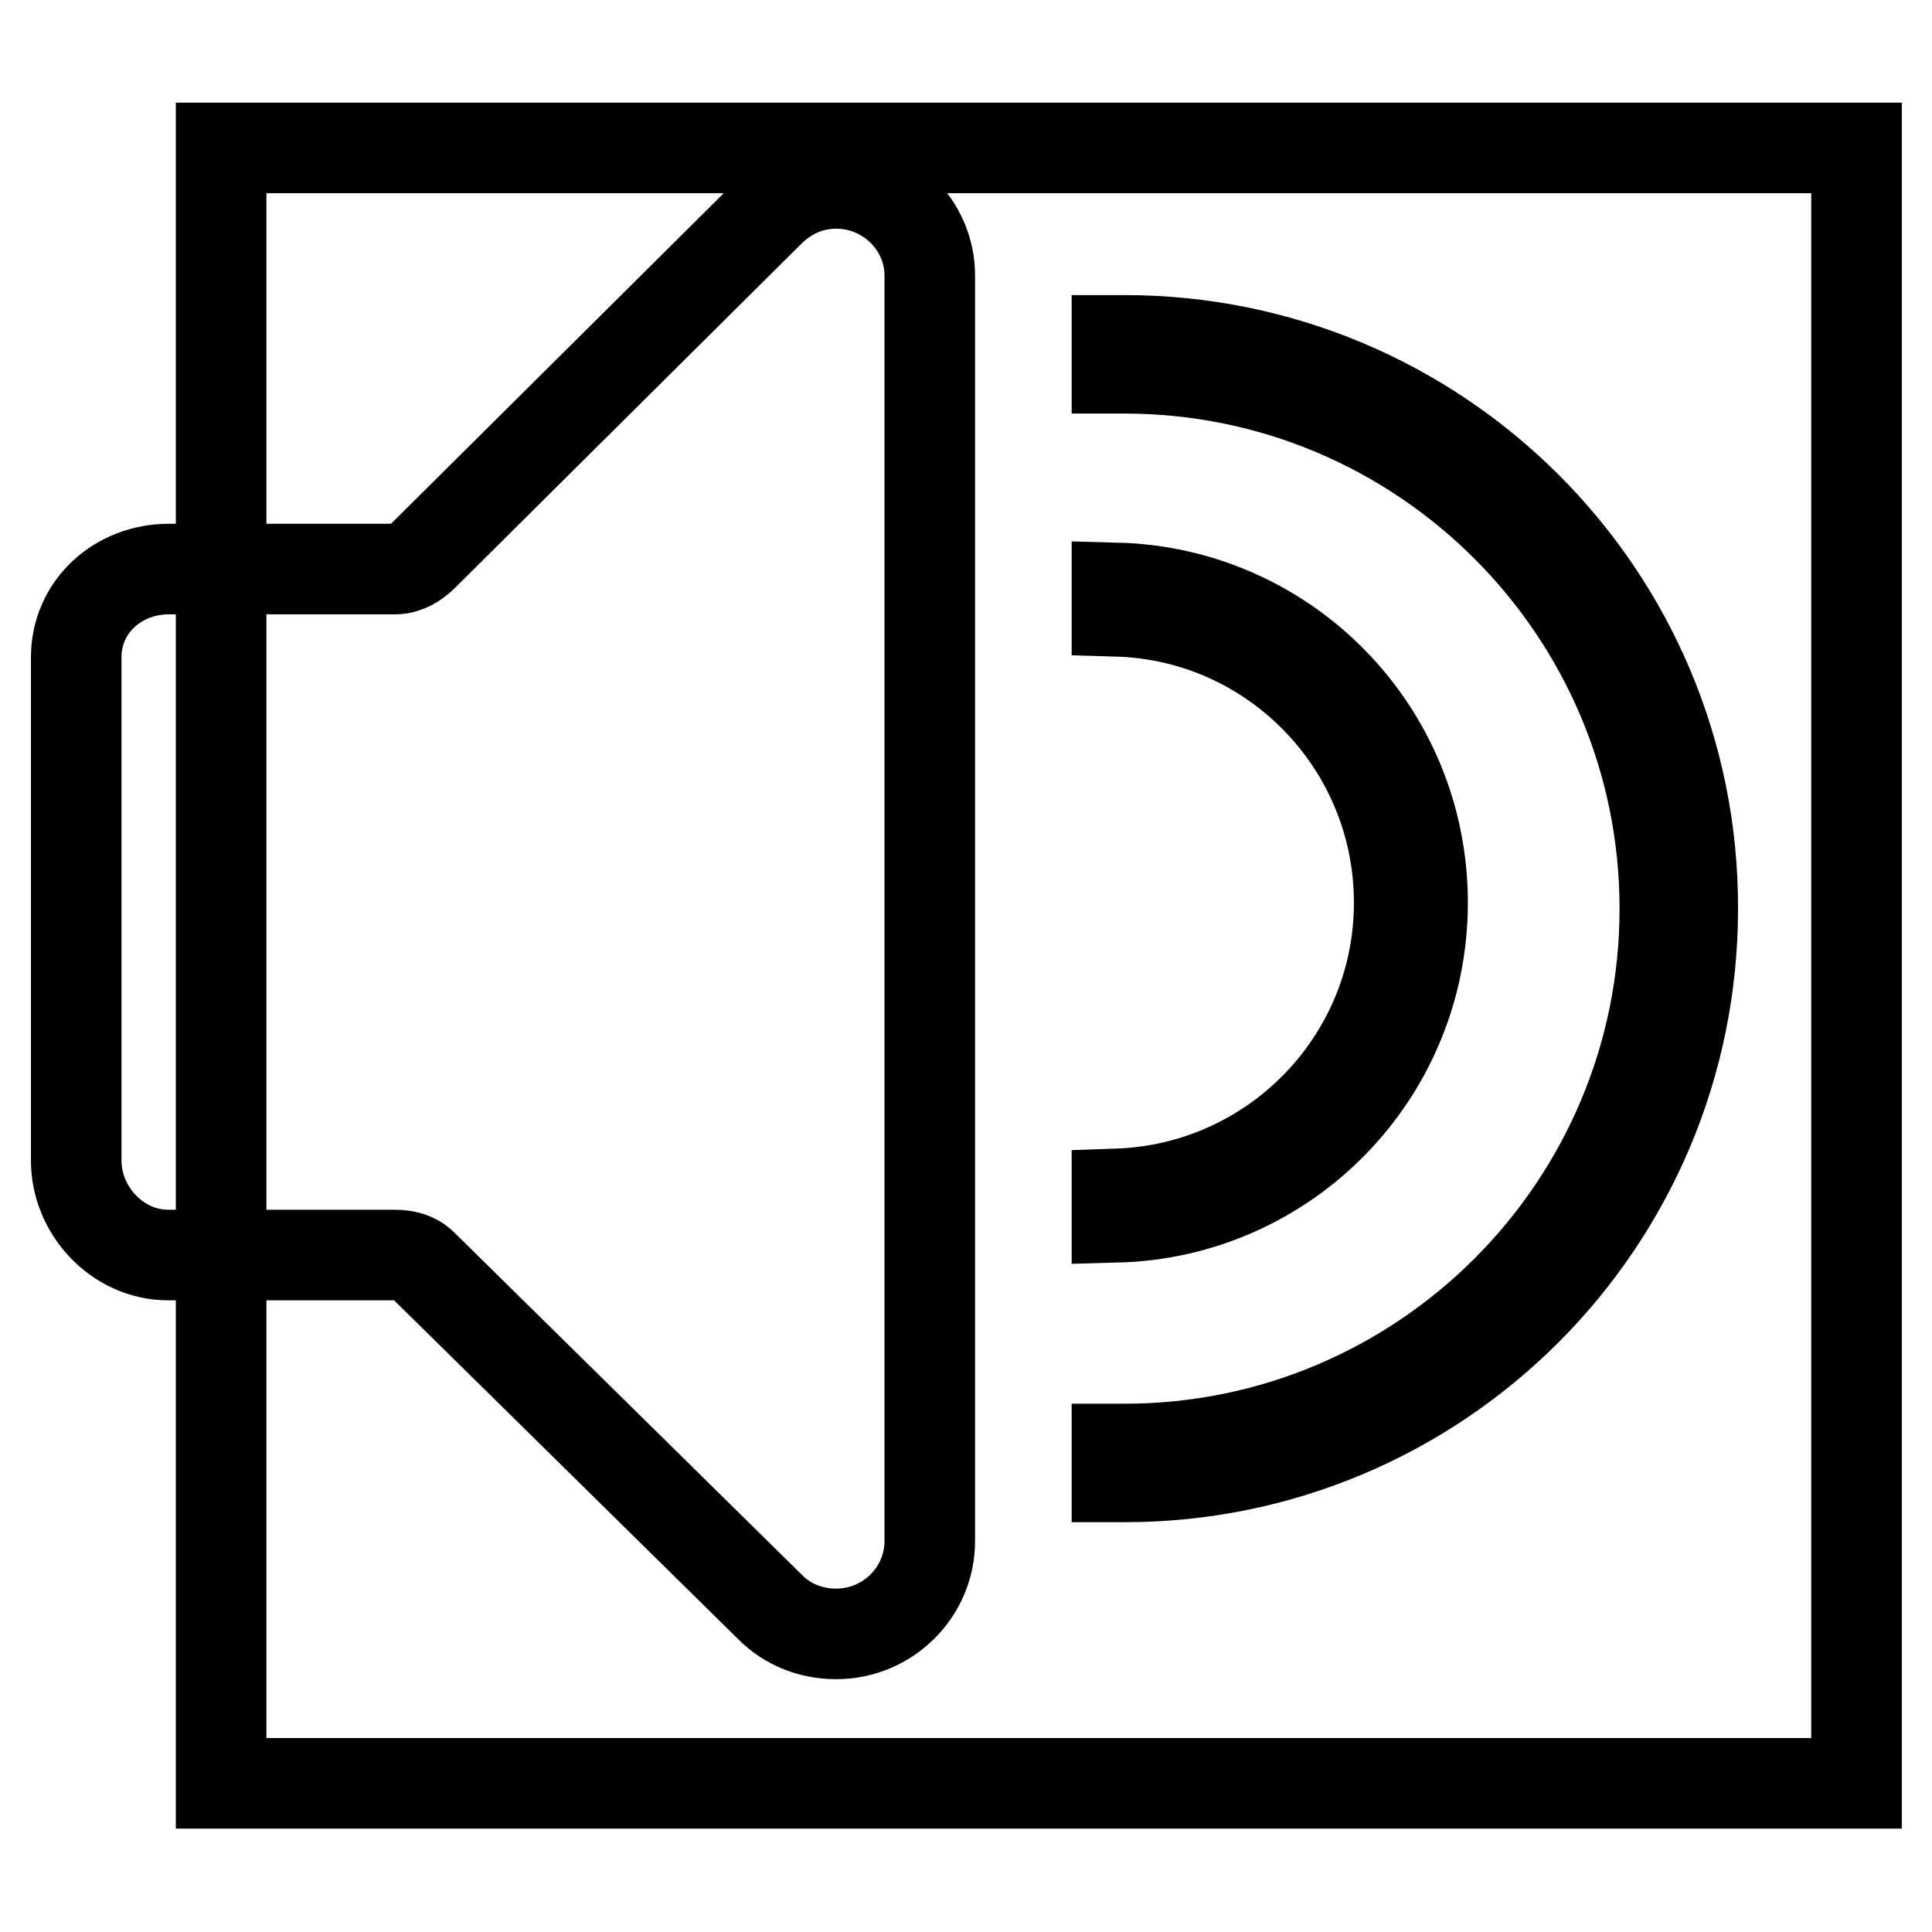 <?xml version="1.0" encoding="utf-8"?>
<!-- Svg Vector Icons : http://www.onlinewebfonts.com/icon -->
<!DOCTYPE svg PUBLIC "-//W3C//DTD SVG 1.1//EN" "http://www.w3.org/Graphics/SVG/1.1/DTD/svg11.dtd">
<svg version="1.1" xmlns="http://www.w3.org/2000/svg" xmlns:xlink="http://www.w3.org/1999/xlink" x="0px" y="0px" viewBox="0 0 256 256" enable-background="new 0 0 256 256" xml:space="preserve">
<g><g><path stroke-width="12" fill-opacity="0" stroke="#000000"  d="M22.3,166.3h30c1.4,0,2.7,0.3,3.7,1.3l46.1,45.4c2.3,2.3,5.4,3.5,8.7,3.5c6.8,0,12.4-5.5,12.4-12.3V36.5c0-6.7-5.6-12.2-12.4-12.2c-3.3,0-6.3,1.3-8.7,3.6L56.1,73.6c-1,1-2.3,1.8-3.7,1.8h-30c-6.8,0-12.3,5-12.3,11.7v66.5C10,160.3,15.5,166.3,22.3,166.3"/><path stroke-width="12" fill-opacity="0" stroke="#000000"  d="M29.3,19.6H246v216.7H29.3V19.6z"/><path stroke-width="12" fill-opacity="0" stroke="#000000"  d="M148,77.9V81c20.8,0.6,37.4,17.7,37.4,38.6c0,20.9-16.6,37.9-37.4,38.6v3.1c22.5-0.6,40.5-19,40.5-41.7C188.5,96.9,170.5,78.5,148,77.9z"/><path stroke-width="12" fill-opacity="0" stroke="#000000"  d="M149,45.1c-0.3,0-0.7,0-1,0v3.7c0.3,0,0.7,0,1,0c39.5,0,71.6,32.1,71.6,71.6c0,39.5-32.1,71.6-71.6,71.6c-0.3,0-0.7,0-1,0v3.7c0.3,0,0.7,0,1,0c41.6,0,75.3-33.7,75.3-75.3C224.4,78.8,190.6,45.1,149,45.1z"/></g></g>
</svg>